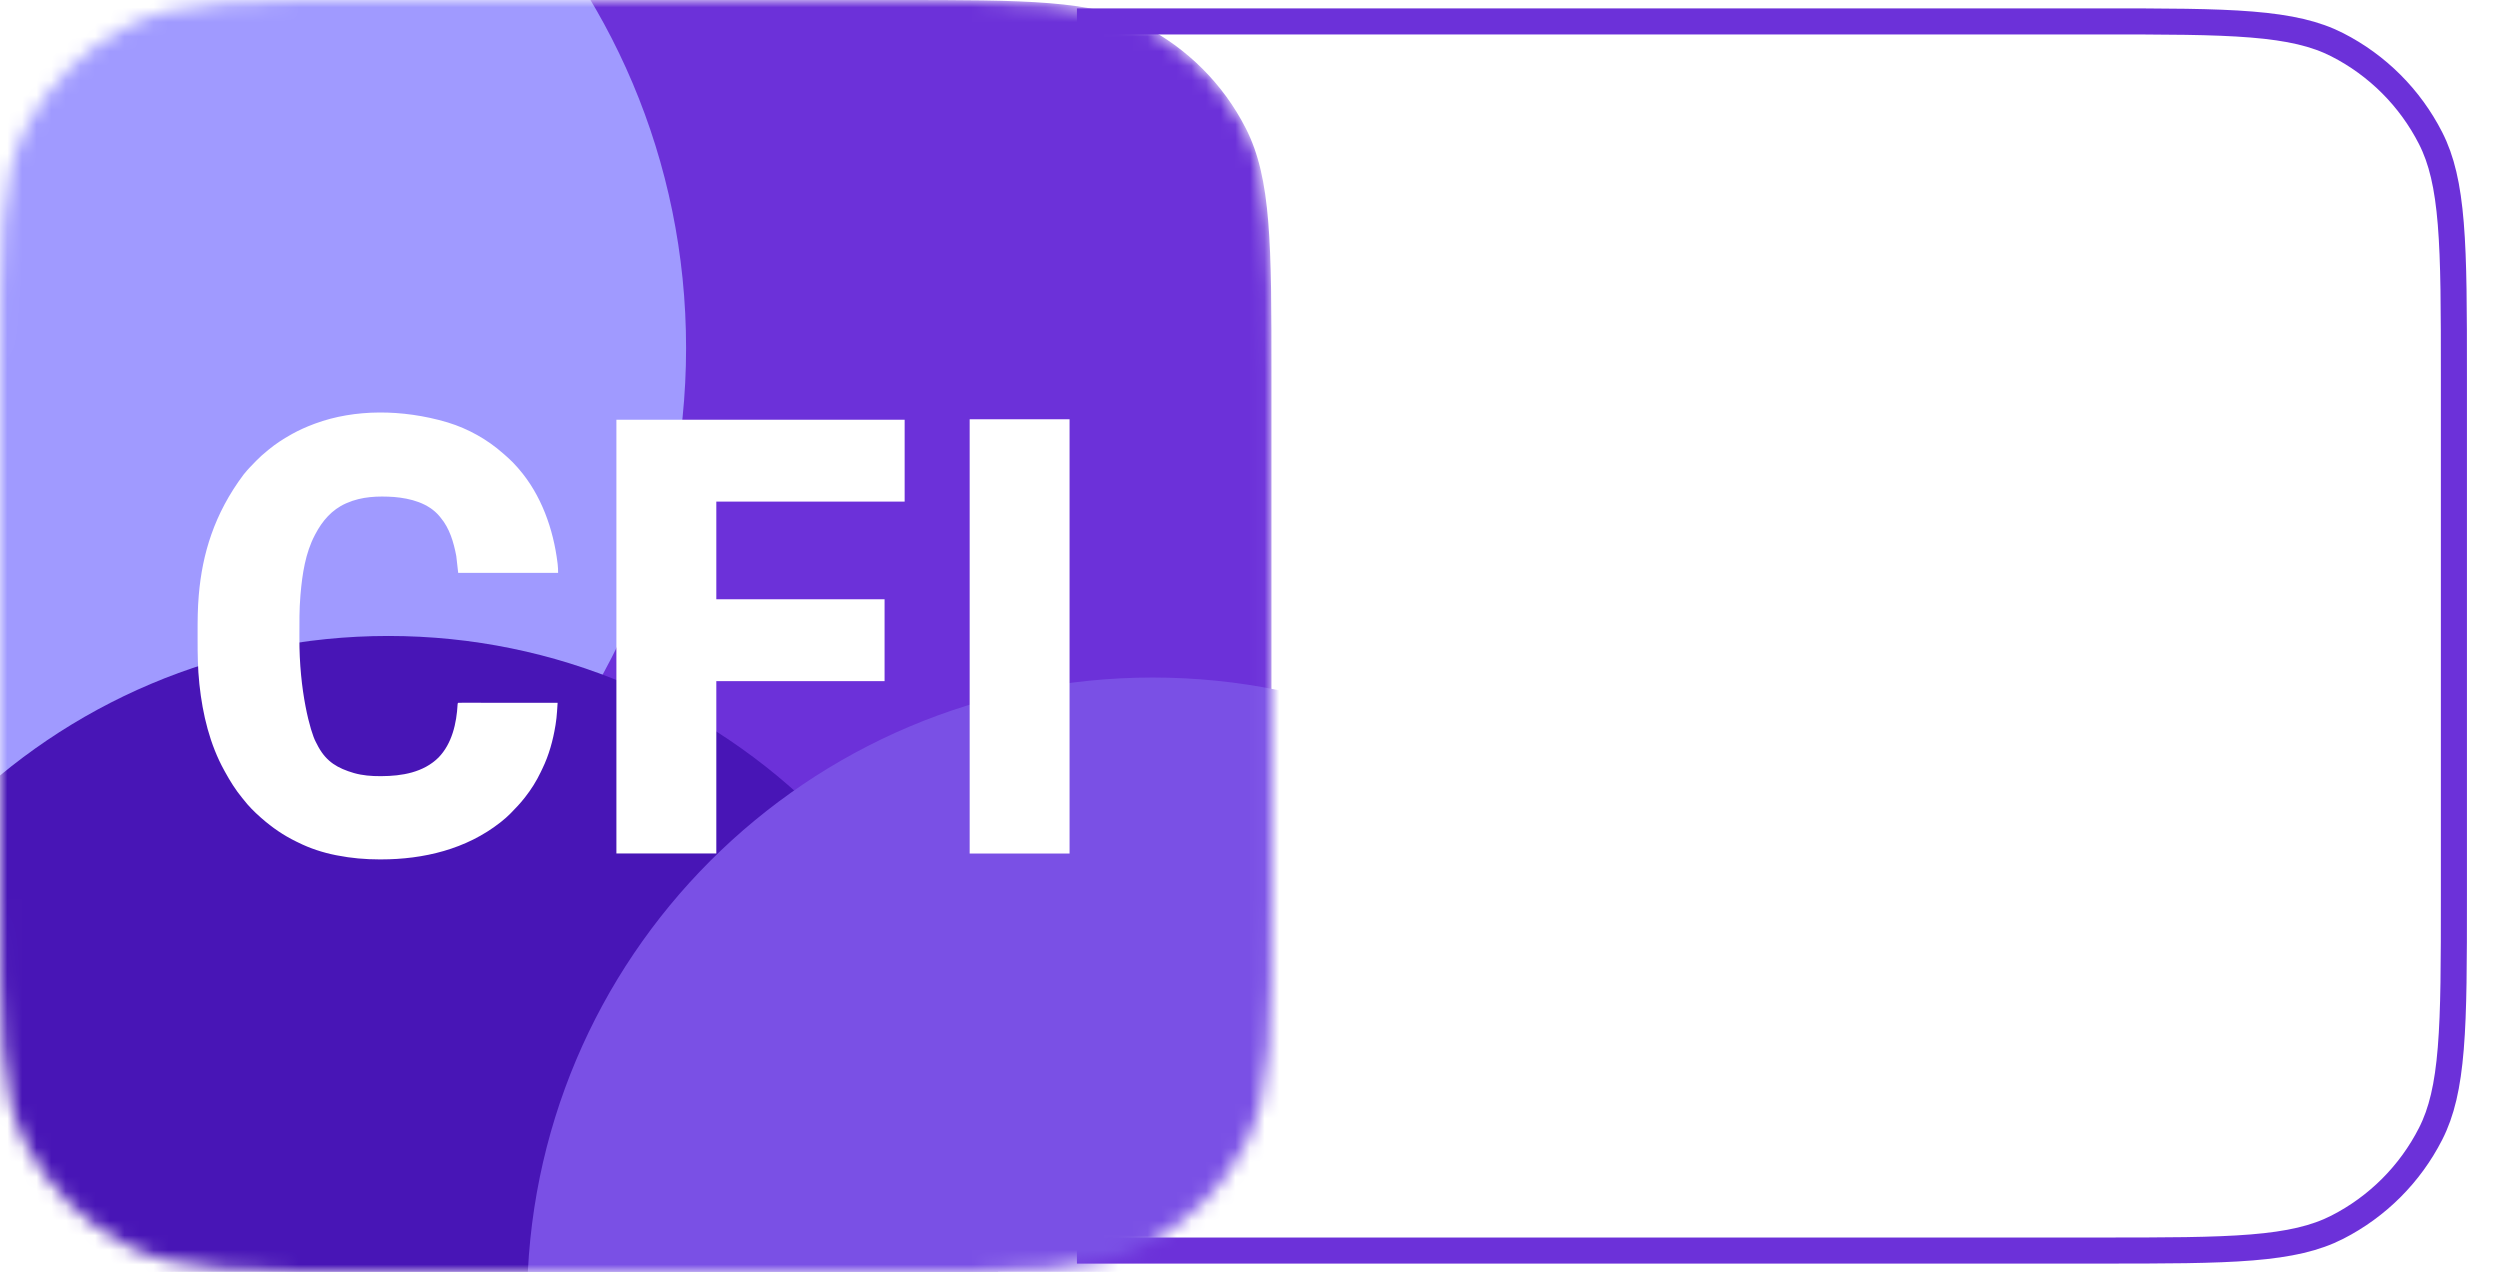 <svg width="171" height="87" viewBox="0 0 171 87" fill="none" xmlns="http://www.w3.org/2000/svg">
<g clip-path="url(#clip0_925_1313)">
<path d="M74.553 1.465H143.579C148.106 1.465 151.414 1.466 154.022 1.679C156.614 1.891 158.385 2.305 159.865 3.059C162.616 4.461 164.852 6.698 166.253 9.45C167.008 10.93 167.422 12.703 167.633 15.295C167.847 17.904 167.847 21.213 167.847 25.742V61.261C167.847 65.79 167.847 69.099 167.633 71.708C167.422 74.3 167.008 76.073 166.253 77.553C164.852 80.305 162.616 82.542 159.865 83.944C158.385 84.698 156.614 85.112 154.022 85.324C151.414 85.537 148.106 85.538 143.579 85.538H74.553V1.465Z" stroke="#6C31D9" stroke-width="1.783"/>
<path fill-rule="evenodd" clip-rule="evenodd" d="M151.55 26.416L138.978 38.998L138.979 38.999C137.14 40.839 134.159 40.839 132.321 38.999L129.18 35.856L135.894 29.135C137.621 27.407 140.013 26.416 142.457 26.416H151.55ZM127.032 38.005L149.737 60.728L149.741 60.724L151.558 62.542H142.456C140.013 62.542 137.621 61.552 135.894 59.824L127.032 50.954L118.17 59.824C116.442 61.55 114.05 62.542 111.607 62.542H102.505L102.514 62.533L120.559 44.476L102.514 26.416H111.607C114.05 26.416 116.442 27.408 118.17 29.136L120.04 31.008L120.666 31.634L127.032 38.005Z" fill="white"/>
<mask id="mask0_925_1313" style="mask-type:luminance" maskUnits="userSpaceOnUse" x="0" y="0" width="87" height="87">
<path d="M0 25.741C0 16.731 0 12.226 1.753 8.784C3.295 5.757 5.755 3.296 8.781 1.753C12.221 -3.05176e-05 16.724 -3.05176e-05 25.731 -3.05176e-05H61.237C70.243 -3.05176e-05 74.747 -3.05176e-05 78.187 1.753C81.213 3.296 83.673 5.757 85.215 8.784C86.968 12.226 86.968 16.731 86.968 25.741V61.259C86.968 70.269 86.968 74.774 85.215 78.216C83.673 81.243 81.213 83.704 78.187 85.246C74.747 87 70.243 87 61.237 87H25.731C16.724 87 12.221 87 8.781 85.246C5.755 83.704 3.295 81.243 1.753 78.216C0 74.774 0 70.269 0 61.259V25.741Z" fill="white"/>
</mask>
<g mask="url(#mask0_925_1313)">
<path d="M0 25.741C0 16.731 0 12.226 1.753 8.784C3.295 5.757 5.755 3.296 8.781 1.753C12.221 -3.05176e-05 16.724 -3.05176e-05 25.731 -3.05176e-05H61.237C70.243 -3.05176e-05 74.747 -3.05176e-05 78.187 1.753C81.213 3.296 83.673 5.757 85.215 8.784C86.968 12.226 86.968 16.731 86.968 25.741V61.259C86.968 70.269 86.968 74.774 85.215 78.216C83.673 81.243 81.213 83.704 78.187 85.246C74.747 87 70.243 87 61.237 87H25.731C16.724 87 12.221 87 8.781 85.246C5.755 83.704 3.295 81.243 1.753 78.216C0 74.774 0 70.269 0 61.259V25.741Z" fill="#6C31D9"/>
<g filter="url(#filter0_f_925_1313)">
<path d="M46.928 23.798C46.928 49.488 26.109 70.314 0.428 70.314C-25.252 70.314 -46.071 49.488 -46.071 23.798C-46.071 -1.892 -25.252 -22.718 0.428 -22.718C26.109 -22.718 46.928 -1.892 46.928 23.798Z" fill="#A09AFF"/>
</g>
<g filter="url(#filter1_f_925_1313)">
<path d="M68.312 85.263C68.312 108.328 49.621 127.026 26.565 127.026C3.508 127.026 -15.183 108.328 -15.183 85.263C-15.183 62.198 3.508 43.5 26.565 43.5C49.621 43.5 68.312 62.198 68.312 85.263Z" fill="#4815B6"/>
</g>
<g filter="url(#filter2_f_925_1313)">
<path d="M121.639 89.153C121.639 112.796 102.48 131.963 78.845 131.963C55.21 131.963 36.051 112.796 36.051 89.153C36.051 65.509 55.21 46.343 78.845 46.343C102.48 46.343 121.639 65.509 121.639 89.153Z" fill="#7A50E5"/>
</g>
<path d="M30.555 28.875C30.584 28.884 30.614 28.892 30.644 28.902C32.018 29.322 33.336 30.059 34.413 31.015C34.437 31.035 34.459 31.055 34.483 31.075C34.548 31.131 34.612 31.188 34.675 31.246C34.691 31.26 34.706 31.274 34.723 31.288C34.961 31.504 35.186 31.725 35.395 31.97C35.422 32.002 35.449 32.033 35.477 32.065C37.021 33.842 37.853 36.193 38.135 38.511C38.141 38.561 38.141 38.561 38.147 38.612C38.169 38.806 38.174 38.984 38.174 39.182C35.919 39.182 33.663 39.182 31.34 39.182C31.297 38.801 31.254 38.421 31.209 38.029C31.028 37.081 30.759 36.146 30.13 35.395C30.103 35.362 30.076 35.329 30.048 35.295C29.293 34.403 28.076 34.09 26.959 33.994C25.858 33.918 24.748 33.958 23.722 34.407C23.69 34.421 23.69 34.421 23.657 34.435C22.701 34.86 22.04 35.632 21.564 36.547C21.547 36.578 21.547 36.578 21.531 36.609C20.89 37.83 20.676 39.267 20.558 40.627C20.555 40.67 20.551 40.713 20.547 40.758C20.472 41.667 20.478 42.581 20.479 43.493C20.479 43.526 20.479 43.558 20.479 43.591C20.456 47.282 21.242 50.08 21.596 50.74C21.615 50.775 21.756 51.051 21.776 51.087C22.348 52.118 23.097 52.548 24.212 52.877C24.799 53.043 25.402 53.091 26.009 53.088C26.034 53.088 26.061 53.088 26.087 53.088C27.483 53.083 28.96 52.84 29.993 51.816C30.92 50.865 31.231 49.466 31.3 48.177C31.307 48.106 31.307 48.106 31.34 48.073C31.428 48.07 31.515 48.068 31.602 48.069C31.63 48.069 31.658 48.069 31.686 48.069C31.78 48.069 31.874 48.069 31.968 48.069C32.035 48.069 32.102 48.069 32.169 48.069C32.352 48.069 32.534 48.069 32.717 48.069C32.907 48.07 33.098 48.07 33.288 48.07C33.649 48.07 34.01 48.07 34.371 48.07C34.782 48.071 35.193 48.071 35.604 48.071C36.45 48.071 37.295 48.072 38.141 48.073C38.133 48.203 38.124 48.334 38.115 48.465C38.111 48.531 38.106 48.596 38.102 48.662C38.082 48.965 38.052 49.263 38.002 49.563C37.997 49.595 37.997 49.595 37.991 49.628C37.827 50.638 37.549 51.653 37.099 52.575C37.06 52.653 37.023 52.732 36.986 52.812C36.694 53.425 36.337 53.994 35.918 54.527C35.891 54.56 35.865 54.594 35.838 54.628C35.574 54.959 35.288 55.266 34.99 55.566C34.961 55.595 34.933 55.624 34.904 55.654C34.707 55.853 34.502 56.033 34.283 56.206C34.249 56.233 34.249 56.233 34.214 56.261C31.883 58.089 28.978 58.781 26.066 58.783C26.031 58.783 25.996 58.783 25.96 58.783C24.981 58.782 24.029 58.701 23.068 58.511C23.033 58.505 22.998 58.498 22.962 58.491C22.079 58.317 21.193 58.026 20.387 57.622C20.341 57.6 20.295 57.578 20.25 57.556C19.392 57.137 18.619 56.607 17.902 55.976C17.876 55.954 17.851 55.932 17.825 55.909C17.404 55.539 17 55.137 16.659 54.692C16.631 54.657 16.602 54.622 16.573 54.588C16.113 54.032 15.73 53.414 15.384 52.782C15.371 52.758 15.357 52.734 15.344 52.709C14.35 50.919 13.86 48.865 13.643 46.84C13.64 46.815 13.637 46.789 13.635 46.763C13.527 45.748 13.515 44.73 13.516 43.71C13.516 43.572 13.516 43.435 13.516 43.298C13.515 42.445 13.52 41.592 13.594 40.742C13.596 40.718 13.598 40.693 13.6 40.669C13.837 37.912 14.639 35.163 16.659 32.464C16.674 32.446 16.688 32.428 16.703 32.41C16.95 32.104 17.222 31.825 17.497 31.546C17.514 31.529 17.532 31.511 17.549 31.493C17.776 31.263 18.009 31.052 18.261 30.851C18.302 30.817 18.343 30.783 18.383 30.749C18.854 30.36 19.364 30.029 19.896 29.731C19.924 29.715 19.952 29.7 19.981 29.683C20.461 29.417 20.951 29.198 21.466 29.006C21.497 28.995 21.528 28.983 21.56 28.971C24.252 27.974 27.526 27.986 30.555 28.875Z" fill="white"/>
<path d="M42.162 28.71C48.668 28.71 55.175 28.71 61.878 28.71C61.878 30.557 61.878 32.404 61.878 34.308C57.627 34.308 53.376 34.308 48.996 34.308C48.996 36.514 48.996 38.72 48.996 40.992C52.794 40.992 56.592 40.992 60.505 40.992C60.505 42.84 60.505 44.687 60.505 46.59C56.707 46.59 52.909 46.59 48.996 46.59C48.996 50.481 48.996 54.371 48.996 58.379C46.741 58.379 44.486 58.379 42.162 58.379C42.162 48.588 42.162 38.797 42.162 28.71Z" fill="white"/>
<path d="M66.325 28.678C68.58 28.678 70.835 28.678 73.158 28.678C73.158 38.48 73.158 48.282 73.158 58.38C70.903 58.38 68.648 58.38 66.325 58.38C66.325 48.579 66.325 38.777 66.325 28.678Z" fill="white"/>
</g>
</g>
<defs>
<filter id="filter0_f_925_1313" x="-81.734" y="-58.382" width="164.325" height="164.36" filterUnits="userSpaceOnUse" color-interpolation-filters="sRGB">
<feFlood flood-opacity="0" result="BackgroundImageFix"/>
<feBlend mode="normal" in="SourceGraphic" in2="BackgroundImageFix" result="shape"/>
<feGaussianBlur stdDeviation="17.832" result="effect1_foregroundBlur_925_1313"/>
</filter>
<filter id="filter1_f_925_1313" x="-50.846" y="7.837" width="154.822" height="154.853" filterUnits="userSpaceOnUse" color-interpolation-filters="sRGB">
<feFlood flood-opacity="0" result="BackgroundImageFix"/>
<feBlend mode="normal" in="SourceGraphic" in2="BackgroundImageFix" result="shape"/>
<feGaussianBlur stdDeviation="17.832" result="effect1_foregroundBlur_925_1313"/>
</filter>
<filter id="filter2_f_925_1313" x="0.387" y="10.679" width="156.915" height="156.947" filterUnits="userSpaceOnUse" color-interpolation-filters="sRGB">
<feFlood flood-opacity="0" result="BackgroundImageFix"/>
<feBlend mode="normal" in="SourceGraphic" in2="BackgroundImageFix" result="shape"/>
<feGaussianBlur stdDeviation="17.832" result="effect1_foregroundBlur_925_1313"/>
</filter>
<clipPath id="clip0_925_1313">
<rect width="170.654" height="87" fill="white"/>
</clipPath>
</defs>
</svg>

